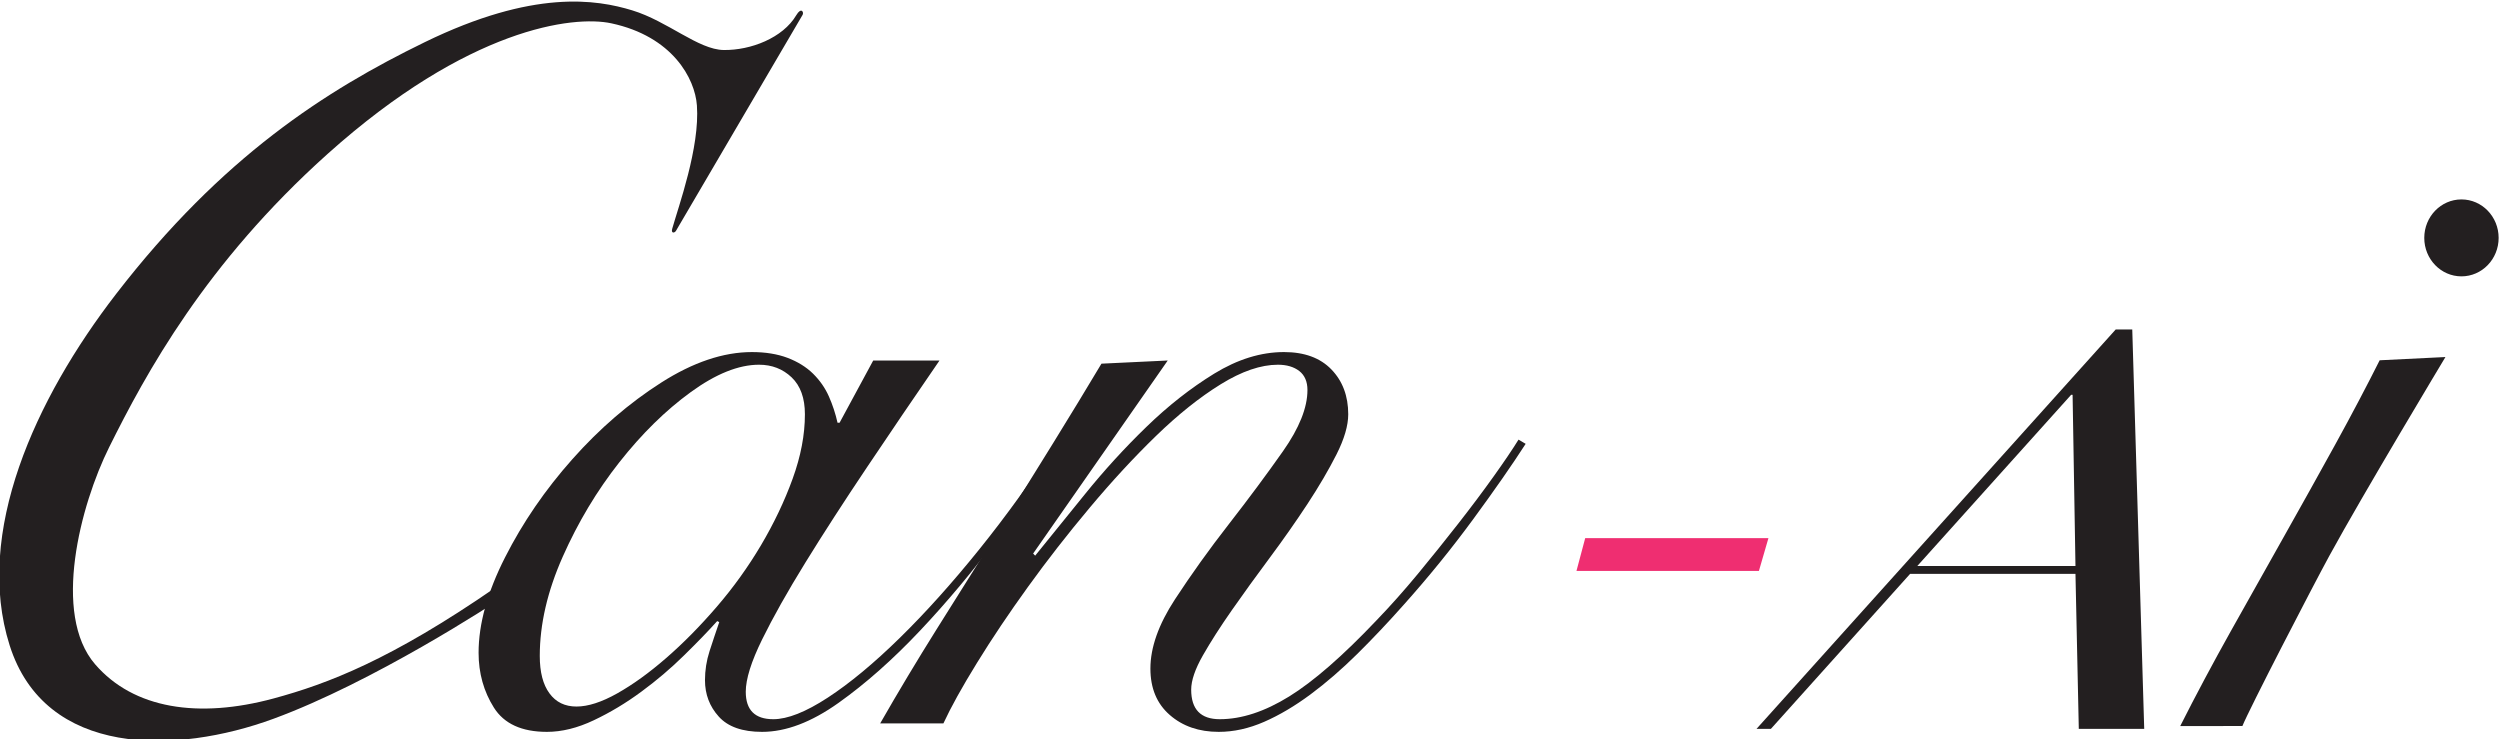 <?xml version="1.0" encoding="UTF-8" standalone="no"?>
<svg xmlns:inkscape="http://www.inkscape.org/namespaces/inkscape" xmlns:sodipodi="http://sodipodi.sourceforge.net/DTD/sodipodi-0.dtd" xmlns="http://www.w3.org/2000/svg" xmlns:svg="http://www.w3.org/2000/svg" version="1.1" id="svg9" width="243.334" height="71.971" viewBox="0 0 243.334 71.971">
  <defs id="defs13">
    <clipPath id="clipPath25">
      <path d="M 0,858.898 H 612.283 V 0 H 0 Z" id="path23"></path>
    </clipPath>
  </defs>
  <g id="g17" transform="matrix(1.333,0,0,-1.333,-286.721,608.607)">
    <g id="g19">
      <g id="g21" clip-path="url(#clipPath25)">
        <g id="g27" transform="translate(273.7,455.487)">
          <path d="m 0,0 c -0.111,-0.197 -9.141,-15.586 -9.243,-15.765 -0.101,-0.18 -0.378,-0.209 -0.28,0.138 0.46,1.641 2.028,5.944 1.805,9.013 -0.141,1.952 -1.767,5.035 -6.253,5.995 -2.764,0.592 -10.421,-0.32 -20.697,-9.522 -8.943,-8.009 -13.306,-16.086 -15.961,-21.42 -2.107,-4.233 -4.194,-12.199 -1.03,-15.862 2.813,-3.258 7.545,-3.978 13.023,-2.497 3.974,1.073 8.593,2.849 16.182,8.083 0.686,0.474 1.487,-0.059 0.801,-0.532 -0.991,-0.684 -9.727,-6.367 -16.983,-9.032 -7.101,-2.609 -16.676,-2.83 -19.268,5.374 -2.593,8.205 1.853,17.969 7.78,25.648 7.744,10.029 15.303,14.856 22.53,18.38 7.959,3.88 12.556,3.116 15.149,2.327 2.592,-0.789 4.83,-2.872 6.685,-2.897 1.971,-0.027 4.323,0.883 5.299,2.543 C -0.103,0.583 0.111,0.197 0,0" style="fill:#231f20;fill-opacity:1;fill-rule:nonzero;stroke:none" id="path29"></path>
        </g>
        <g id="g31" transform="translate(254.508,408.675)">
          <path d="m 0,0 c 0,-1.182 0.234,-2.092 0.708,-2.734 0.47,-0.643 1.127,-0.962 1.972,-0.962 0.844,0 1.837,0.319 2.979,0.962 1.14,0.642 2.333,1.502 3.573,2.582 1.242,1.077 2.47,2.323 3.687,3.735 1.216,1.411 2.295,2.913 3.239,4.507 0.942,1.593 1.713,3.209 2.308,4.852 0.596,1.643 0.894,3.21 0.894,4.701 0,1.179 -0.323,2.08 -0.968,2.696 -0.646,0.616 -1.441,0.924 -2.383,0.924 -1.489,0 -3.153,-0.669 -4.989,-2.004 C 9.183,17.924 7.446,16.217 5.808,14.137 4.169,12.057 2.792,9.759 1.675,7.241 0.559,4.727 0,2.313 0,0 m 24.348,21.571 h 4.84 C 27.352,18.901 25.589,16.308 23.902,13.79 22.213,11.272 20.711,8.949 19.396,6.818 18.081,4.687 17.026,2.813 16.232,1.194 c -0.794,-1.616 -1.191,-2.887 -1.191,-3.811 0,-1.337 0.67,-2.004 2.01,-2.004 1.043,0 2.37,0.525 3.984,1.579 1.612,1.053 3.362,2.505 5.249,4.354 1.886,1.848 3.823,4.004 5.808,6.469 1.985,2.465 3.872,5.085 5.659,7.858 l 0.447,-0.154 C 36.858,13.379 35.281,11.105 33.47,8.667 31.657,6.229 29.758,3.955 27.774,1.852 c -1.986,-2.107 -3.973,-3.868 -5.957,-5.279 -1.986,-1.414 -3.848,-2.118 -5.585,-2.118 -1.44,0 -2.495,0.372 -3.164,1.117 -0.671,0.743 -1.005,1.629 -1.005,2.657 0,0.718 0.11,1.425 0.334,2.12 0.225,0.693 0.459,1.397 0.708,2.119 L 12.956,2.544 C 12.31,1.822 11.504,0.989 10.536,0.041 9.568,-0.912 8.525,-1.798 7.409,-2.617 6.292,-3.441 5.137,-4.134 3.946,-4.697 2.755,-5.264 1.612,-5.545 0.521,-5.545 c -1.837,0 -3.127,0.59 -3.872,1.772 -0.744,1.18 -1.117,2.515 -1.117,4.005 0,2.107 0.644,4.43 1.936,6.971 1.29,2.544 2.928,4.932 4.914,7.165 1.986,2.236 4.145,4.096 6.479,5.586 2.333,1.488 4.542,2.233 6.626,2.233 0.993,0 1.862,-0.141 2.607,-0.422 0.744,-0.285 1.365,-0.669 1.862,-1.157 0.495,-0.489 0.88,-1.041 1.153,-1.657 0.273,-0.616 0.484,-1.259 0.633,-1.925 h 0.149 z" style="fill:#231f20;fill-opacity:1;fill-rule:nonzero;stroke:none" id="path33"></path>
        </g>
        <g id="g35" transform="translate(300.361,430.246)">
          <path d="m 0,0 -9.829,-14.097 0.149,-0.153 c 1.042,1.282 2.259,2.785 3.648,4.506 1.39,1.72 2.879,3.351 4.468,4.891 1.588,1.541 3.239,2.838 4.952,3.891 1.713,1.05 3.412,1.578 5.101,1.578 1.488,0 2.642,-0.422 3.462,-1.27 0.818,-0.848 1.228,-1.939 1.228,-3.274 0,-0.822 -0.286,-1.799 -0.856,-2.928 -0.572,-1.13 -1.279,-2.336 -2.122,-3.621 -0.845,-1.285 -1.762,-2.594 -2.755,-3.929 -0.994,-1.335 -1.911,-2.605 -2.755,-3.811 -0.845,-1.208 -1.552,-2.312 -2.123,-3.313 -0.571,-1.003 -0.856,-1.839 -0.856,-2.505 0,-1.438 0.695,-2.157 2.085,-2.157 1.589,0 3.276,0.552 5.064,1.657 1.787,1.104 3.921,2.964 6.404,5.584 0.991,1.028 1.996,2.158 3.015,3.389 1.016,1.232 1.998,2.453 2.941,3.661 0.943,1.207 1.799,2.348 2.569,3.428 0.77,1.077 1.378,1.974 1.825,2.696 l 0.52,-0.308 c -0.993,-1.54 -2.27,-3.377 -3.834,-5.507 -1.564,-2.133 -3.264,-4.228 -5.1,-6.279 -1.094,-1.232 -2.21,-2.415 -3.351,-3.545 -1.143,-1.128 -2.284,-2.118 -3.426,-2.965 -1.143,-0.848 -2.27,-1.515 -3.388,-2.004 -1.117,-0.488 -2.222,-0.731 -3.313,-0.731 -1.441,0 -2.632,0.41 -3.574,1.233 -0.944,0.821 -1.415,1.951 -1.415,3.388 0,1.54 0.596,3.224 1.787,5.046 1.191,1.823 2.505,3.659 3.946,5.508 1.439,1.851 2.755,3.62 3.947,5.316 1.192,1.696 1.787,3.184 1.787,4.468 0,0.617 -0.2,1.078 -0.595,1.388 -0.398,0.308 -0.92,0.461 -1.564,0.461 -1.242,0 -2.632,-0.475 -4.17,-1.425 -1.539,-0.951 -3.116,-2.21 -4.728,-3.774 -1.614,-1.567 -3.227,-3.313 -4.841,-5.24 -1.614,-1.924 -3.116,-3.85 -4.505,-5.777 -1.39,-1.925 -2.631,-3.773 -3.722,-5.546 -1.094,-1.771 -1.912,-3.25 -2.458,-4.43 h -4.617 c 1.292,2.259 2.67,4.557 4.134,6.895 1.463,2.336 2.915,4.647 4.356,6.934 1.439,2.285 2.816,4.492 4.132,6.625 1.315,2.129 2.494,4.069 3.536,5.815 z" style="fill:#231f20;fill-opacity:1;fill-rule:nonzero;stroke:none" id="path37"></path>
        </g>
        <g id="g39" transform="translate(378.832,403.557)">
          <path d="m 0,0 -4.542,-0.005 c 1.148,2.273 2.381,4.583 3.696,6.934 1.316,2.348 2.621,4.674 3.917,6.972 1.294,2.298 2.532,4.518 3.712,6.662 1.18,2.142 2.359,4.386 3.239,6.142 l 4.803,0.237 c 0,0 -6.032,-10.032 -8.478,-14.516 C 5.05,10.047 0.473,1.187 0,0" style="fill:#231f20;fill-opacity:1;fill-rule:nonzero;stroke:none" id="path41"></path>
        </g>
        <g id="g43" transform="translate(344.223,417.277)">
          <path d="M 0,0 -0.695,-2.395 H -14.017 L -13.379,0 Z" style="fill:#ef2e71;fill-opacity:1;fill-rule:nonzero;stroke:none" id="path45"></path>
        </g>
        <g id="g47" transform="translate(397.541,439.199)">
          <path d="m 0,0 c 0,-1.551 -1.216,-2.809 -2.715,-2.809 -1.5,0 -2.715,1.258 -2.715,2.809 0,1.551 1.215,2.809 2.715,2.809 C -1.216,2.809 0,1.551 0,0" style="fill:#231f20;fill-opacity:1;fill-rule:nonzero;stroke:none" id="path49"></path>
        </g>
        <g id="g51" transform="translate(366.328,427.743)">
          <path d="M 0,0 -11.235,-12.502 H 0.314 L 0.104,0 Z M -22.976,-24.395 3.254,4.771 H 4.461 L 5.334,-24.395 H 0.557 l -0.243,11.317 h -12.075 l -10.165,-11.317 z" style="fill:#231f20;fill-opacity:1;fill-rule:nonzero;stroke:none" id="path53"></path>
        </g>
      </g>
    </g>
  </g>
</svg>
